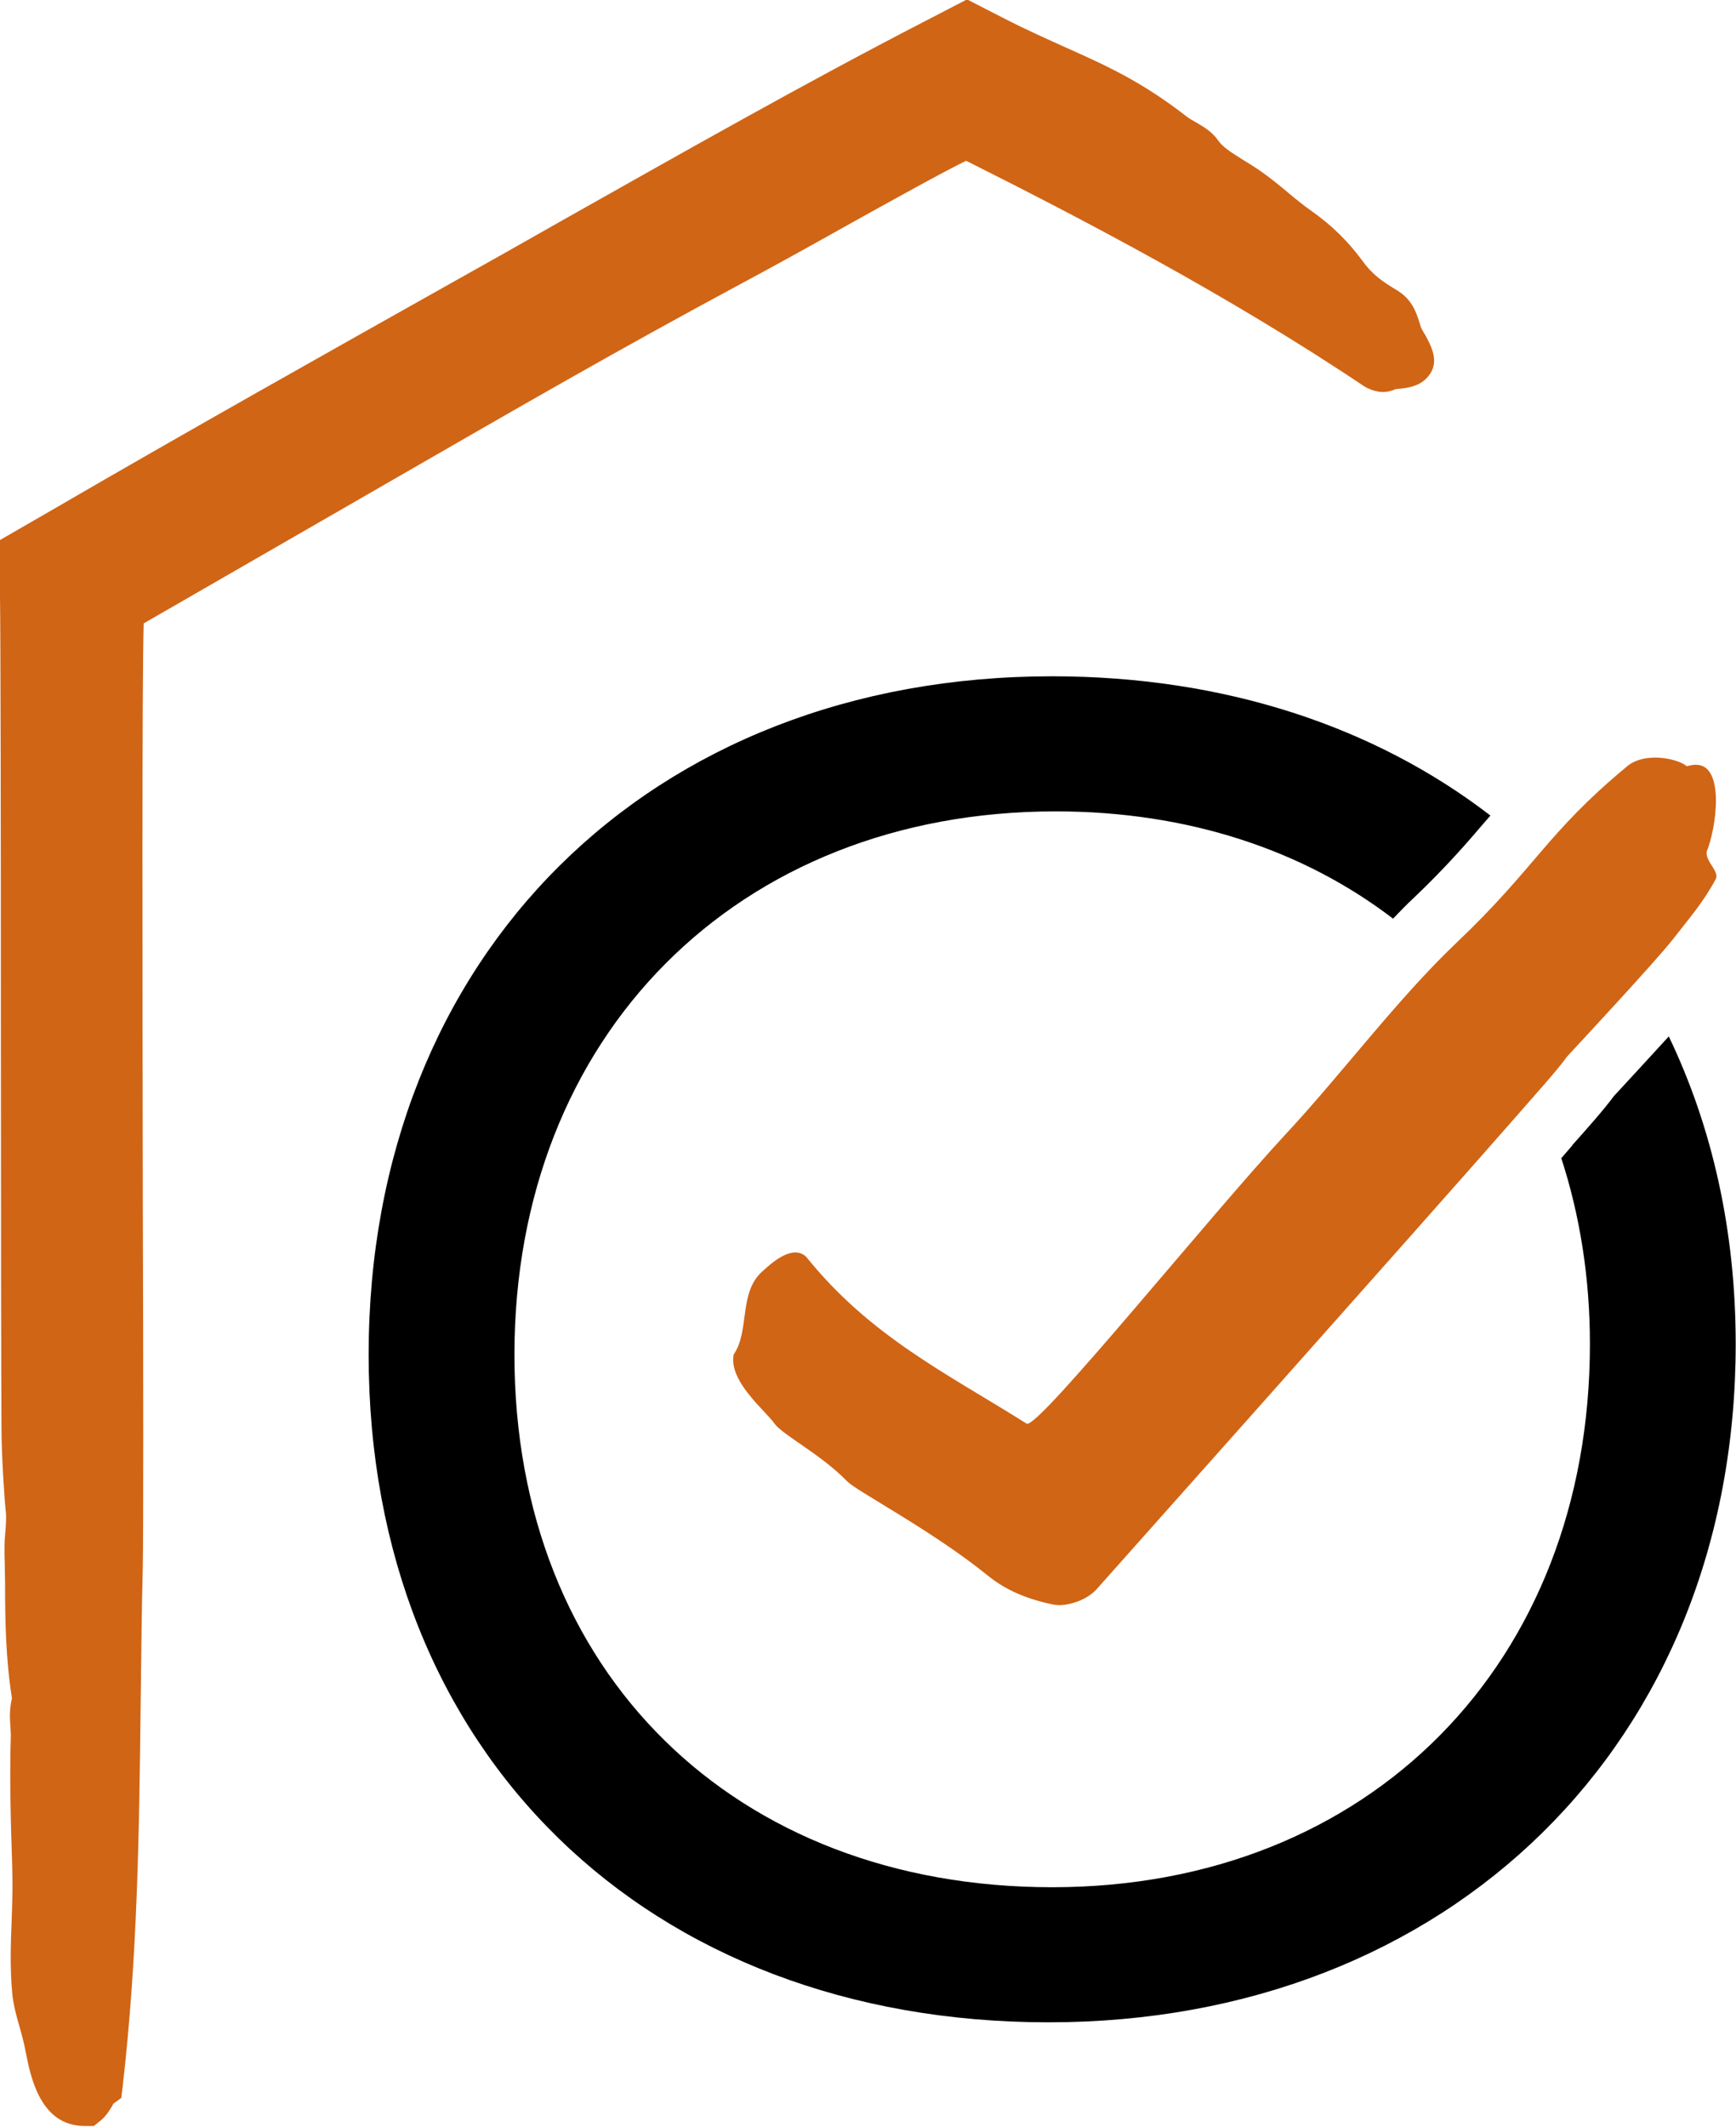 <?xml version="1.0" encoding="UTF-8"?>
<svg xmlns="http://www.w3.org/2000/svg" id="Ebene_2" viewBox="0 0 58.11 71.18">
  <defs>
    <style>.cls-1{fill:#d06516;}</style>
  </defs>
  <g id="Signet">
    <path d="m52.63,38.33l-.33.38s-.02.03-.04.04c.62,1.9.96,3.99.96,6.22,0,10.7-7.4,18.18-18,18.18s-18-7.16-18-17.82,7.45-18.18,18.12-18.18c4.43,0,8.3,1.3,11.29,3.59.23-.24.46-.48.7-.7,1.09-1.04,1.77-1.83,2.42-2.59.05-.05.09-.11.14-.16-3.86-2.97-8.89-4.66-14.67-4.66-13.47,0-22.88,9.34-22.88,22.7s9.36,22.34,22.76,22.34,23-9.34,23-22.7c0-3.8-.79-7.27-2.24-10.29-.64.7-1.32,1.44-1.84,2-.31.42-.8.98-1.4,1.65Z"></path>
    <path class="cls-1" d="m56.76,25.59c-.09,0-.19.02-.3.05-.13-.13-.58-.29-1.05-.29-.35,0-.72.08-.99.33-2.65,2.2-3.01,3.34-5.65,5.85-2.01,1.91-3.84,4.39-5.76,6.45-2.52,2.72-8.12,9.66-8.62,9.66,0,0-.01,0-.02,0-2.69-1.69-5.24-2.92-7.38-5.58-.11-.11-.24-.15-.37-.15-.44,0-.94.49-1.11.64-.79.71-.41,1.99-.95,2.77-.18.9,1.06,1.88,1.36,2.31.28.39,1.54,1.02,2.43,1.93.29.32,2.82,1.63,4.7,3.15.48.39,1.14.77,2.25.99.05,0,.1.01.16.01.38,0,.97-.19,1.29-.58,0,0,11.05-12.4,14.01-15.78.49-.57,1.36-1.52,1.69-1.99.12-.13,2.99-3.21,3.54-3.92.56-.72,1.02-1.24,1.44-2.02.14-.26-.36-.6-.3-.93.31-.73.63-2.9-.36-2.9Z"></path>
    <path class="cls-1" d="m47.69,11.19c-.05-.09-.09-.17-.12-.22l-.06-.19c-.11-.35-.25-.75-.72-1.05-.55-.33-.86-.55-1.19-1.01-.48-.65-1.02-1.18-1.7-1.66-.27-.19-.53-.4-.79-.62-.31-.26-.63-.52-.98-.76-.18-.12-.35-.23-.52-.33-.38-.24-.68-.42-.85-.67-.19-.27-.47-.44-.75-.6-.11-.06-.21-.12-.3-.19-1.51-1.17-2.67-1.69-4.01-2.29-.64-.29-1.3-.58-2.1-.99l-1.23-.63-1.39.72c-4.11,2.12-8.19,4.44-12.15,6.67-1.25.71-2.47,1.4-3.67,2.07-4.11,2.31-8.94,5.02-13.53,7.69l-1.63.94v1.85c.02,1.42.03,7.86.03,14.22,0,6.21.01,12.34.02,13.66,0,.92.11,2.55.15,2.83.01.1,0,.43-.02.62s-.03.38-.03.52c0,.15,0,.37.01.59,0,.21.01.43.01.58,0,1.29.02,2.55.23,3.89-.09.36-.07.69-.05.96,0,.12.02.24.01.37-.04,1.41,0,2.8.05,4.33.02.64,0,1.22-.02,1.78-.03.76-.06,1.55.02,2.44.04.38.14.76.25,1.13.05.17.09.33.13.49.02.1.05.21.07.33.17.87.5,2.48,1.98,2.48.02,0,.04,0,.05,0h.25s.2-.16.2-.16c.21-.16.32-.36.41-.5.02-.04.04-.08.05-.09l.26-.19.04-.32c.51-4.43.56-8.6.61-13.01.02-1.45.03-2.93.07-4.46.02-1.09.02-6.33,0-12.39-.01-7.33-.03-17.16.03-19.16l4.6-2.65c1.3-.75,2.54-1.46,3.75-2.16,4.03-2.32,7.5-4.33,11.71-6.59.99-.53,2.24-1.22,3.45-1.9,1.51-.84,3.35-1.86,4.02-2.18,3.83,1.92,8.75,4.48,13.33,7.55l.09.05c.35.17.65.18.96.04.39-.03.82-.09,1.09-.43.4-.48.1-1.01-.14-1.45Z"></path>
  </g>
</svg>
